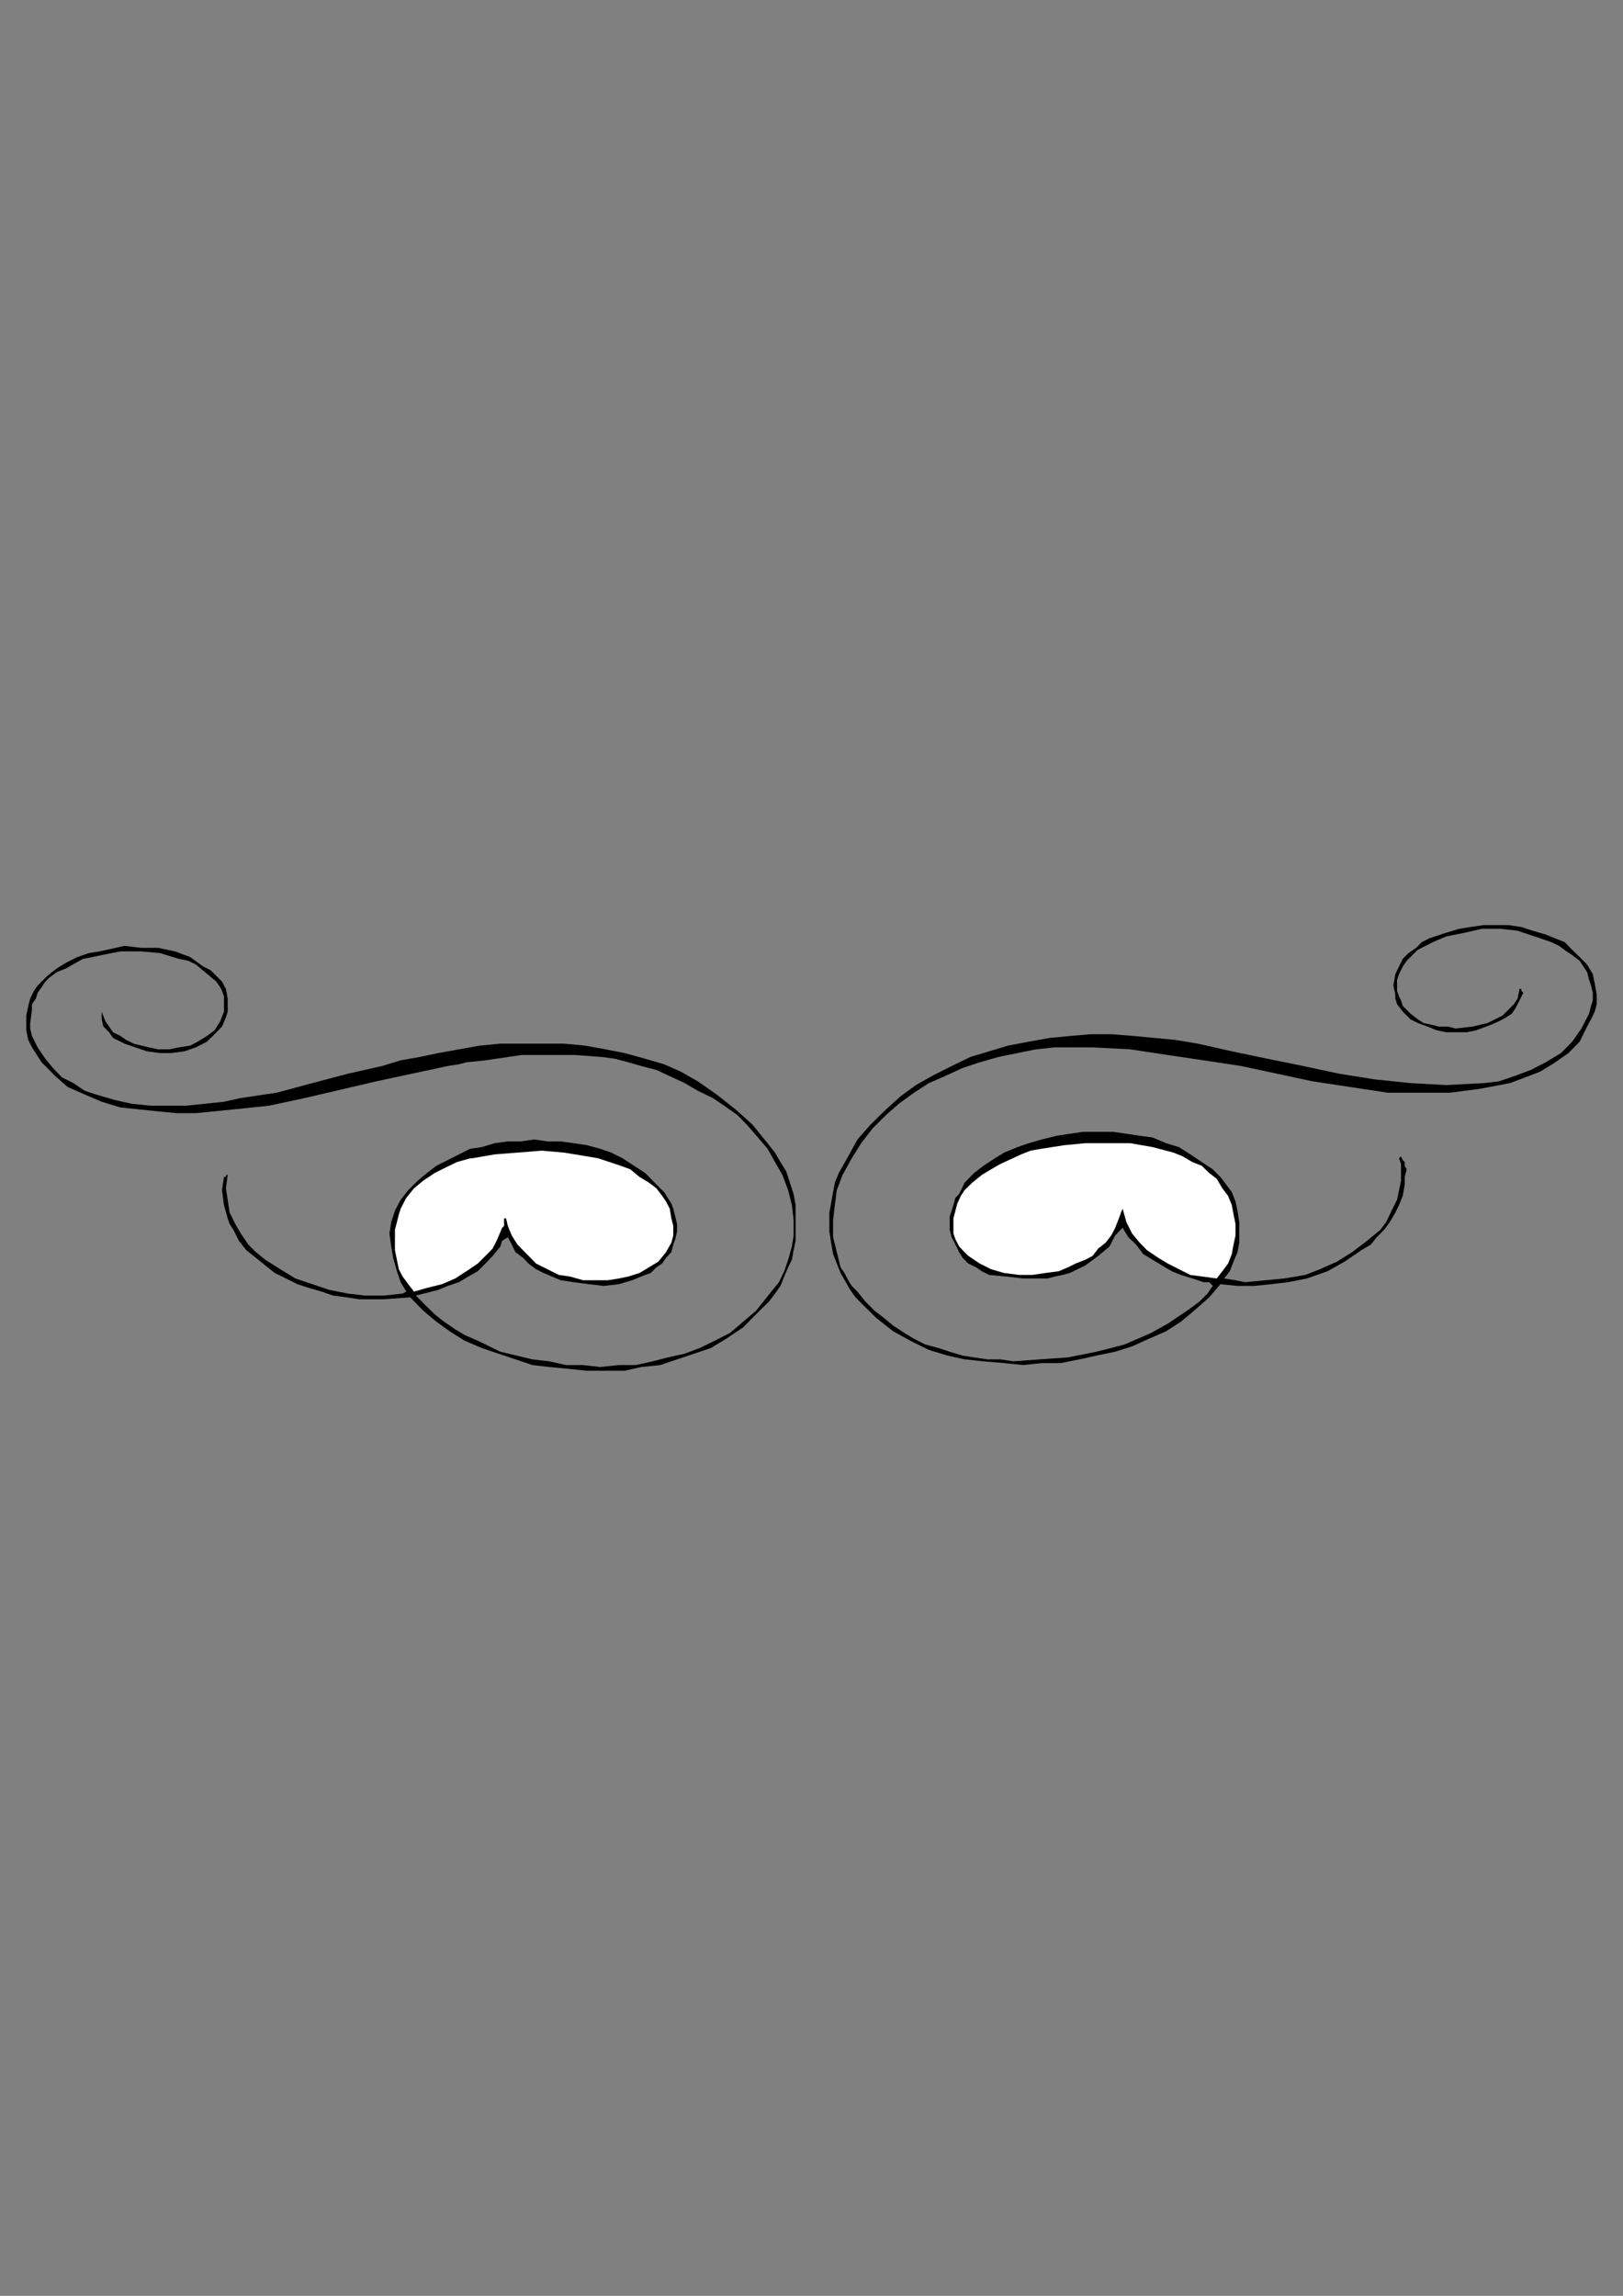<?xml version="1.0" encoding="utf-8"?>
<!-- Created by UniConvertor 2.0rc4 (https://sk1project.net/) -->
<svg xmlns="http://www.w3.org/2000/svg" height="841.89pt" viewBox="0 0 595.276 841.89" width="595.276pt" version="1.1" xmlns:xlink="http://www.w3.org/1999/xlink" id="c6f77240-f60b-11ea-b3d8-dcc15c148e23">

<rect x="0" y="0" width="595.276" height="841.89" fill="#808080" stroke="none"/>

<g>
	<g>
		<path style="fill:#000000;" d="M 566.918,342.681 L 570.446,344.121 573.902,345.489 576.638,348.297 579.374,350.961 582.11,353.697 584.198,357.225 584.918,360.681 585.638,364.713 585.638,368.241 584.918,370.977 583.55,373.785 582.11,376.449 579.374,381.993 575.27,386.169 570.446,389.553 564.83,393.009 559.358,395.097 553.814,397.185 542.798,399.273 531.782,400.713 520.046,400.713 509.03,400.713 495.278,398.625 481.454,396.537 455.246,390.921 441.422,388.833 428.318,386.889 414.566,384.801 400.742,384.081 393.83,384.081 386.918,384.081 380.006,384.801 373.166,386.169 366.182,387.609 359.342,389.553 353.078,391.641 346.958,394.449 340.694,397.185 335.222,400.713 329.678,404.745 324.926,408.921 320.03,413.817 315.854,419.217 312.398,424.761 309.014,430.881 306.926,436.425 306.206,441.897 305.558,447.441 305.558,453.705 306.926,459.177 308.294,464.721 309.734,466.809 311.102,469.473 312.398,471.561 314.486,473.649 317.294,477.177 320.75,480.633 324.206,483.297 327.59,486.105 331.766,488.841 335.222,490.929 339.326,493.017 344.15,494.313 348.326,495.681 353.078,497.121 357.254,497.769 362.15,498.489 366.902,498.489 371.726,499.209 381.374,498.489 391.742,497.769 402.11,495.681 407.582,494.313 412.478,493.017 422.126,488.841 428.318,485.385 434.51,481.209 437.318,479.265 440.054,477.177 442.862,474.369 444.806,471.561 444.23,470.913 443.51,470.193 441.422,470.193 439.334,469.473 437.318,468.825 433.142,467.529 429.758,466.161 426.23,464.073 422.774,461.985 419.318,459.897 416.654,456.369 413.846,453.705 411.758,450.249 410.39,451.617 409.022,453.057 406.934,457.089 402.83,460.545 398.006,464.073 395.198,465.441 392.39,466.809 389.726,467.529 386.918,468.105 384.182,468.825 380.726,468.825 375.254,468.825 368.99,468.105 362.798,467.529 360.062,466.161 357.974,464.721 355.166,463.353 353.078,461.265 351.782,459.177 350.414,456.369 349.046,453.705 348.326,450.969 348.326,448.881 348.326,446.073 349.046,443.985 349.694,441.897 350.414,439.233 351.782,437.865 353.798,433.689 357.254,430.161 360.71,427.497 364.886,424.761 368.27,422.673 373.166,420.657 377.342,419.217 382.094,417.849 387.638,416.481 392.39,415.761 397.286,415.041 402.83,415.041 408.302,415.041 413.126,415.761 418.022,416.481 422.774,417.129 427.67,419.217 432.422,420.657 436.598,423.321 440.774,426.129 444.806,428.793 447.614,431.601 449.702,434.337 451.79,437.145 453.158,440.601 453.878,443.985 454.526,448.161 454.526,451.617 454.526,455.721 453.878,459.177 452.438,462.633 451.07,466.161 448.982,468.825 453.158,469.473 456.614,470.193 464.174,469.473 471.014,468.825 478.718,467.529 484.118,465.441 490.382,462.633 495.926,459.177 501.398,455.001 506.294,450.969 508.382,448.161 509.75,445.353 511.046,442.617 512.414,439.953 513.134,436.425 513.854,432.969 513.854,428.793 513.854,426.849 513.134,424.761 513.134,424.761 513.854,424.041 514.502,425.409 515.222,426.129 515.222,427.497 515.942,428.793 515.222,431.601 515.222,434.337 514.502,438.513 513.134,441.897 511.766,444.705 509.75,448.161 507.662,450.969 504.926,453.705 502.838,456.369 499.31,458.457 493.19,462.633 486.926,466.161 479.366,468.825 472.454,470.193 466.262,470.913 459.998,471.561 453.878,471.561 447.614,470.913 443.51,475.737 437.966,480.633 433.142,484.665 427.67,488.193 421.406,490.929 415.214,493.737 409.022,495.681 402.11,497.121 395.918,498.489 389.006,499.857 382.094,499.857 375.254,500.577 368.27,499.857 360.71,499.209 353.798,498.489 347.606,497.121 340.694,495.033 333.854,491.649 327.59,488.193 321.398,483.297 316.574,478.545 313.766,475.737 311.822,473.001 308.294,466.809 306.926,463.353 305.558,459.897 304.838,455.721 304.19,451.617 304.19,448.161 304.19,444.705 305.558,437.145 306.206,433.689 307.646,430.161 311.102,424.041 314.486,417.849 319.31,412.377 324.206,407.553 330.398,401.937 335.942,397.905 342.062,394.449 349.046,390.921 355.886,387.609 362.798,385.521 369.71,383.433 377.342,381.993 384.902,380.625 392.39,379.905 400.022,379.257 407.582,379.257 415.934,379.905 423.494,380.625 431.126,381.345 439.334,382.713 451.79,385.521 464.894,388.257 477.998,390.921 491.102,393.729 504.206,395.817 517.31,397.185 530.414,397.905 544.238,397.185 549.782,396.537 555.902,394.449 561.446,392.361 566.918,389.553 572.534,386.169 576.638,381.993 580.022,377.169 582.83,371.697 583.55,368.889 584.198,366.801 584.198,364.065 583.55,361.401 582.83,359.313 582.11,356.505 579.374,352.329 576.638,350.241 574.55,348.873 571.814,346.857 569.006,345.489 562.886,343.401 556.622,341.313 550.358,340.593 543.518,340.593 537.254,342.033 530.414,343.401 525.518,345.489 520.046,348.297 518.03,350.241 515.942,352.329 514.502,354.417 513.134,357.225 512.414,359.313 512.414,361.401 512.414,363.345 513.134,365.433 513.854,366.801 514.502,368.889 515.942,370.329 517.31,371.697 520.046,373.785 522.134,375.153 524.87,375.729 527.606,376.449 531.134,376.449 533.87,377.169 540.062,376.449 545.606,375.153 548.342,373.785 551.078,372.417 553.166,370.329 555.254,368.241 556.622,366.153 557.342,362.625 557.99,362.625 557.99,363.345 558.71,364.065 557.342,366.801 555.902,369.609 554.534,371.697 552.446,373.065 549.782,374.505 546.974,375.729 541.43,377.817 537.974,378.537 534.59,378.537 530.414,378.537 526.958,377.817 523.574,376.449 520.046,375.153 517.31,373.785 514.502,370.977 512.414,368.241 511.766,366.153 511.766,364.713 511.046,361.401 511.766,357.225 513.134,354.417 514.502,351.609 516.59,349.521 519.398,347.577 521.486,345.489 524.15,344.121 530.414,342.033 535.238,340.593 539.342,339.945 544.238,339.225 549.062,339.225 553.166,339.225 557.99,339.945 562.166,341.313 566.918,342.681 Z" />
		<path style="fill:#000000;" d="M 69.758,350.961 L 74.51,354.417 77.246,355.785 79.334,357.873 81.422,359.961 82.862,362.625 83.51,366.153 83.51,368.889 83.51,370.977 82.862,373.065 81.422,376.449 78.686,379.257 75.878,381.993 71.846,384.081 67.67,385.521 62.774,386.169 58.742,386.169 53.846,385.521 49.67,384.081 45.638,382.713 41.462,380.625 40.022,378.537 37.934,376.449 37.286,373.785 37.286,372.417 37.286,370.977 37.286,370.977 38.654,374.505 40.022,376.449 41.462,378.537 44.198,379.905 46.286,381.345 49.022,382.713 54.566,384.081 58.022,384.801 62.126,384.801 65.582,384.081 69.758,383.433 72.494,381.993 75.878,379.905 78.686,377.817 80.774,374.505 82.142,370.977 82.142,366.801 82.142,365.433 81.422,363.345 80.774,362.049 79.334,359.961 71.846,353.697 69.038,352.329 65.582,351.609 58.742,349.521 51.758,348.873 47.726,348.873 44.198,348.873 37.286,350.241 33.902,350.961 30.446,351.609 24.182,355.137 20.798,356.505 17.99,358.593 16.622,359.961 15.254,362.049 13.814,364.065 13.166,366.153 11.726,368.241 11.726,370.329 11.078,375.153 11.078,377.169 11.726,379.905 13.814,384.081 16.622,388.257 19.43,391.641 22.742,395.097 26.918,397.185 31.094,399.993 35.198,401.361 42.11,403.377 48.302,404.745 55.214,405.465 62.126,405.465 68.318,405.465 75.23,404.745 82.142,404.025 88.334,402.657 101.438,400.713 114.542,397.185 127.646,393.729 140.102,390.921 146.942,388.833 153.854,387.609 160.766,386.169 168.326,384.801 175.958,383.433 183.518,382.713 191.87,382.713 199.358,382.713 206.918,382.713 214.55,383.433 222.11,384.801 229.094,386.169 236.654,388.257 243.566,390.273 249.758,393.009 255.95,396.537 262.862,401.361 269.774,406.833 275.966,412.377 278.702,415.761 281.51,419.217 284.246,422.673 286.262,426.129 288.35,429.513 289.718,433.689 291.086,437.865 291.806,441.897 291.806,446.793 291.806,450.969 291.806,455.001 291.086,458.457 290.438,461.985 289.07,464.721 287.63,468.105 286.262,471.561 284.246,474.369 282.158,477.177 277.334,481.929 272.582,486.753 266.318,490.929 260.774,494.313 254.582,496.401 248.318,498.489 242.198,500.577 235.214,501.297 229.094,502.665 222.11,502.665 215.27,502.665 208.358,501.945 201.446,501.297 195.254,500.577 189.062,498.489 182.798,496.401 176.678,494.313 170.414,491.649 164.942,488.193 160.046,484.665 155.222,480.633 150.47,475.737 140.75,476.457 131.75,476.457 126.998,475.737 122.174,475.089 117.998,473.649 113.246,472.281 109.07,470.913 104.894,468.825 100.79,466.809 97.334,464.073 93.878,461.265 90.35,458.457 87.614,455.001 85.598,450.969 84.23,448.881 83.51,446.793 82.142,441.897 81.422,436.425 82.142,431.601 82.862,431.601 82.862,430.881 83.51,430.881 82.862,435.777 83.51,439.953 84.23,444.705 86.318,448.881 88.334,452.337 91.07,456.369 93.878,459.177 97.334,461.985 102.806,465.441 108.35,468.825 114.542,470.913 120.734,473.001 127.646,474.369 133.838,475.089 140.75,475.089 147.662,474.369 149.03,473.649 146.942,470.193 145.574,466.161 144.206,461.265 143.486,457.089 142.838,452.337 143.486,448.161 144.854,443.985 146.942,439.953 149.75,436.425 153.206,432.969 156.59,430.161 160.046,427.497 164.222,425.409 168.326,423.321 172.502,421.233 176.678,420.657 181.43,419.217 186.254,418.569 191.15,418.569 195.902,417.849 200.798,418.569 205.622,418.569 210.374,419.217 215.27,419.937 220.022,421.233 224.198,422.673 228.374,424.761 232.55,427.497 236.654,430.161 240.11,433.689 243.566,437.145 246.23,441.321 246.95,443.265 247.67,446.073 248.318,448.881 248.318,451.617 247.67,454.425 246.95,456.369 246.23,459.177 244.286,461.265 242.846,463.353 240.758,464.721 238.67,466.809 236.654,467.529 231.83,469.473 227.006,470.913 221.462,471.561 215.99,470.913 210.374,470.193 205.622,469.473 199.358,466.809 196.622,465.441 193.814,463.353 191.87,461.265 189.062,459.177 187.694,456.369 186.254,453.705 184.166,455.001 183.518,457.089 180.71,460.545 178.046,463.353 175.238,466.161 171.782,468.105 168.326,470.193 164.222,471.561 160.766,473.001 152.558,475.089 155.942,478.545 159.398,481.929 162.854,484.665 166.958,487.473 170.414,489.561 175.238,491.649 183.518,495.681 195.254,498.489 201.446,499.209 207.638,500.577 213.902,500.577 220.022,501.297 227.006,500.577 233.126,500.577 239.39,499.209 244.934,497.769 251.126,496.401 256.67,494.313 262.142,491.649 267.686,488.841 272.582,484.665 277.334,480.633 282.878,473.649 285.686,470.193 287.63,466.161 289.07,461.985 290.438,457.089 291.086,453.057 291.086,447.441 290.438,441.897 289.07,436.425 286.982,430.881 284.246,426.129 281.51,421.233 277.982,417.129 274.526,413.097 270.494,408.921 265.598,405.465 261.422,402.657 255.95,399.993 251.126,397.185 240.758,392.361 235.214,390.921 230.462,389.553 225.566,388.257 220.742,387.609 211.094,386.889 201.446,386.889 191.15,386.889 178.046,388.833 171.062,389.553 168.326,390.273 164.222,390.921 151.118,393.729 138.014,396.537 111.806,402.657 98.702,405.465 85.598,406.833 71.846,408.201 64.862,408.201 58.022,407.553 51.038,406.833 44.198,406.113 37.286,404.025 31.094,401.361 24.83,398.625 20.078,394.449 17.342,391.641 15.254,389.553 11.726,384.081 10.358,381.345 9.638,377.817 9.638,375.153 9.638,372.417 10.358,368.889 11.078,366.153 12.446,363.345 13.814,361.401 17.342,357.873 20.798,355.137 24.182,353.049 28.358,350.961 32.534,349.521 36.566,348.873 45.638,346.857 51.758,347.577 58.022,347.577 64.142,348.873 69.758,350.961 Z" />
		<path style="fill:#ffffff;" d="M 451.79,441.897 L 452.438,445.353 453.158,448.881 453.158,453.057 452.438,456.369 451.79,459.897 450.422,463.353 448.334,466.161 446.246,468.825 436.598,467.529 432.422,465.441 428.318,463.353 424.862,461.265 420.686,458.457 418.022,455.721 415.214,452.337 413.126,448.161 411.758,443.265 411.11,444.705 410.39,446.793 409.022,450.249 407.582,453.057 405.494,455.721 402.83,457.809 400.742,460.545 398.006,461.985 394.478,463.353 391.742,464.721 388.358,466.161 383.462,466.809 378.638,467.529 373.814,467.529 368.27,466.809 363.518,465.441 359.342,463.353 355.166,460.545 353.798,459.177 351.782,457.089 350.414,454.425 349.694,452.337 349.694,449.529 349.694,446.793 350.414,443.985 351.134,441.321 352.43,438.513 353.798,436.425 356.606,433.689 360.062,430.881 363.518,428.793 366.902,426.849 374.534,423.321 377.99,421.953 382.094,421.233 390.446,419.937 398.006,419.217 406.214,419.217 414.566,419.217 422.774,420.657 430.406,422.673 433.79,424.041 437.318,426.129 440.774,427.497 443.51,430.161 446.246,432.249 448.334,435.777 450.422,438.513 451.79,441.897 Z" />
		<path style="fill:#ffffff;" d="M 238.022,433.689 L 240.758,435.777 242.846,438.513 244.286,440.601 245.654,443.265 246.23,446.793 246.95,449.529 246.95,453.057 246.23,455.721 244.286,459.177 241.478,462.633 238.022,464.721 234.566,466.809 230.462,468.105 227.006,468.825 222.83,469.473 218.726,469.473 213.902,469.473 209.006,468.105 204.974,467.529 200.798,465.441 196.622,463.353 193.238,459.897 189.782,456.369 187.694,453.057 186.254,449.529 185.606,446.793 184.886,446.793 184.886,447.441 184.886,448.161 184.886,449.529 184.166,450.249 182.15,455.001 180.71,457.809 179.414,459.177 175.238,463.353 171.062,466.161 166.958,468.825 162.134,470.913 156.59,472.281 151.838,473.649 149.75,470.913 147.662,468.105 146.294,465.441 145.574,461.985 144.854,458.457 144.854,454.425 144.854,450.969 145.574,448.161 146.294,445.353 146.942,443.265 149.03,439.233 151.838,435.777 155.222,432.969 159.398,430.161 163.574,428.073 167.606,426.129 172.502,424.761 173.15,424.761 181.43,423.321 189.782,422.673 198.71,421.953 206.918,422.673 215.27,424.041 219.446,424.761 223.55,426.129 227.654,427.497 231.182,428.793 234.566,431.601 238.022,433.689 Z" />
	</g>
</g>
<g>
</g>
<g>
</g>
<g>
</g>
</svg>